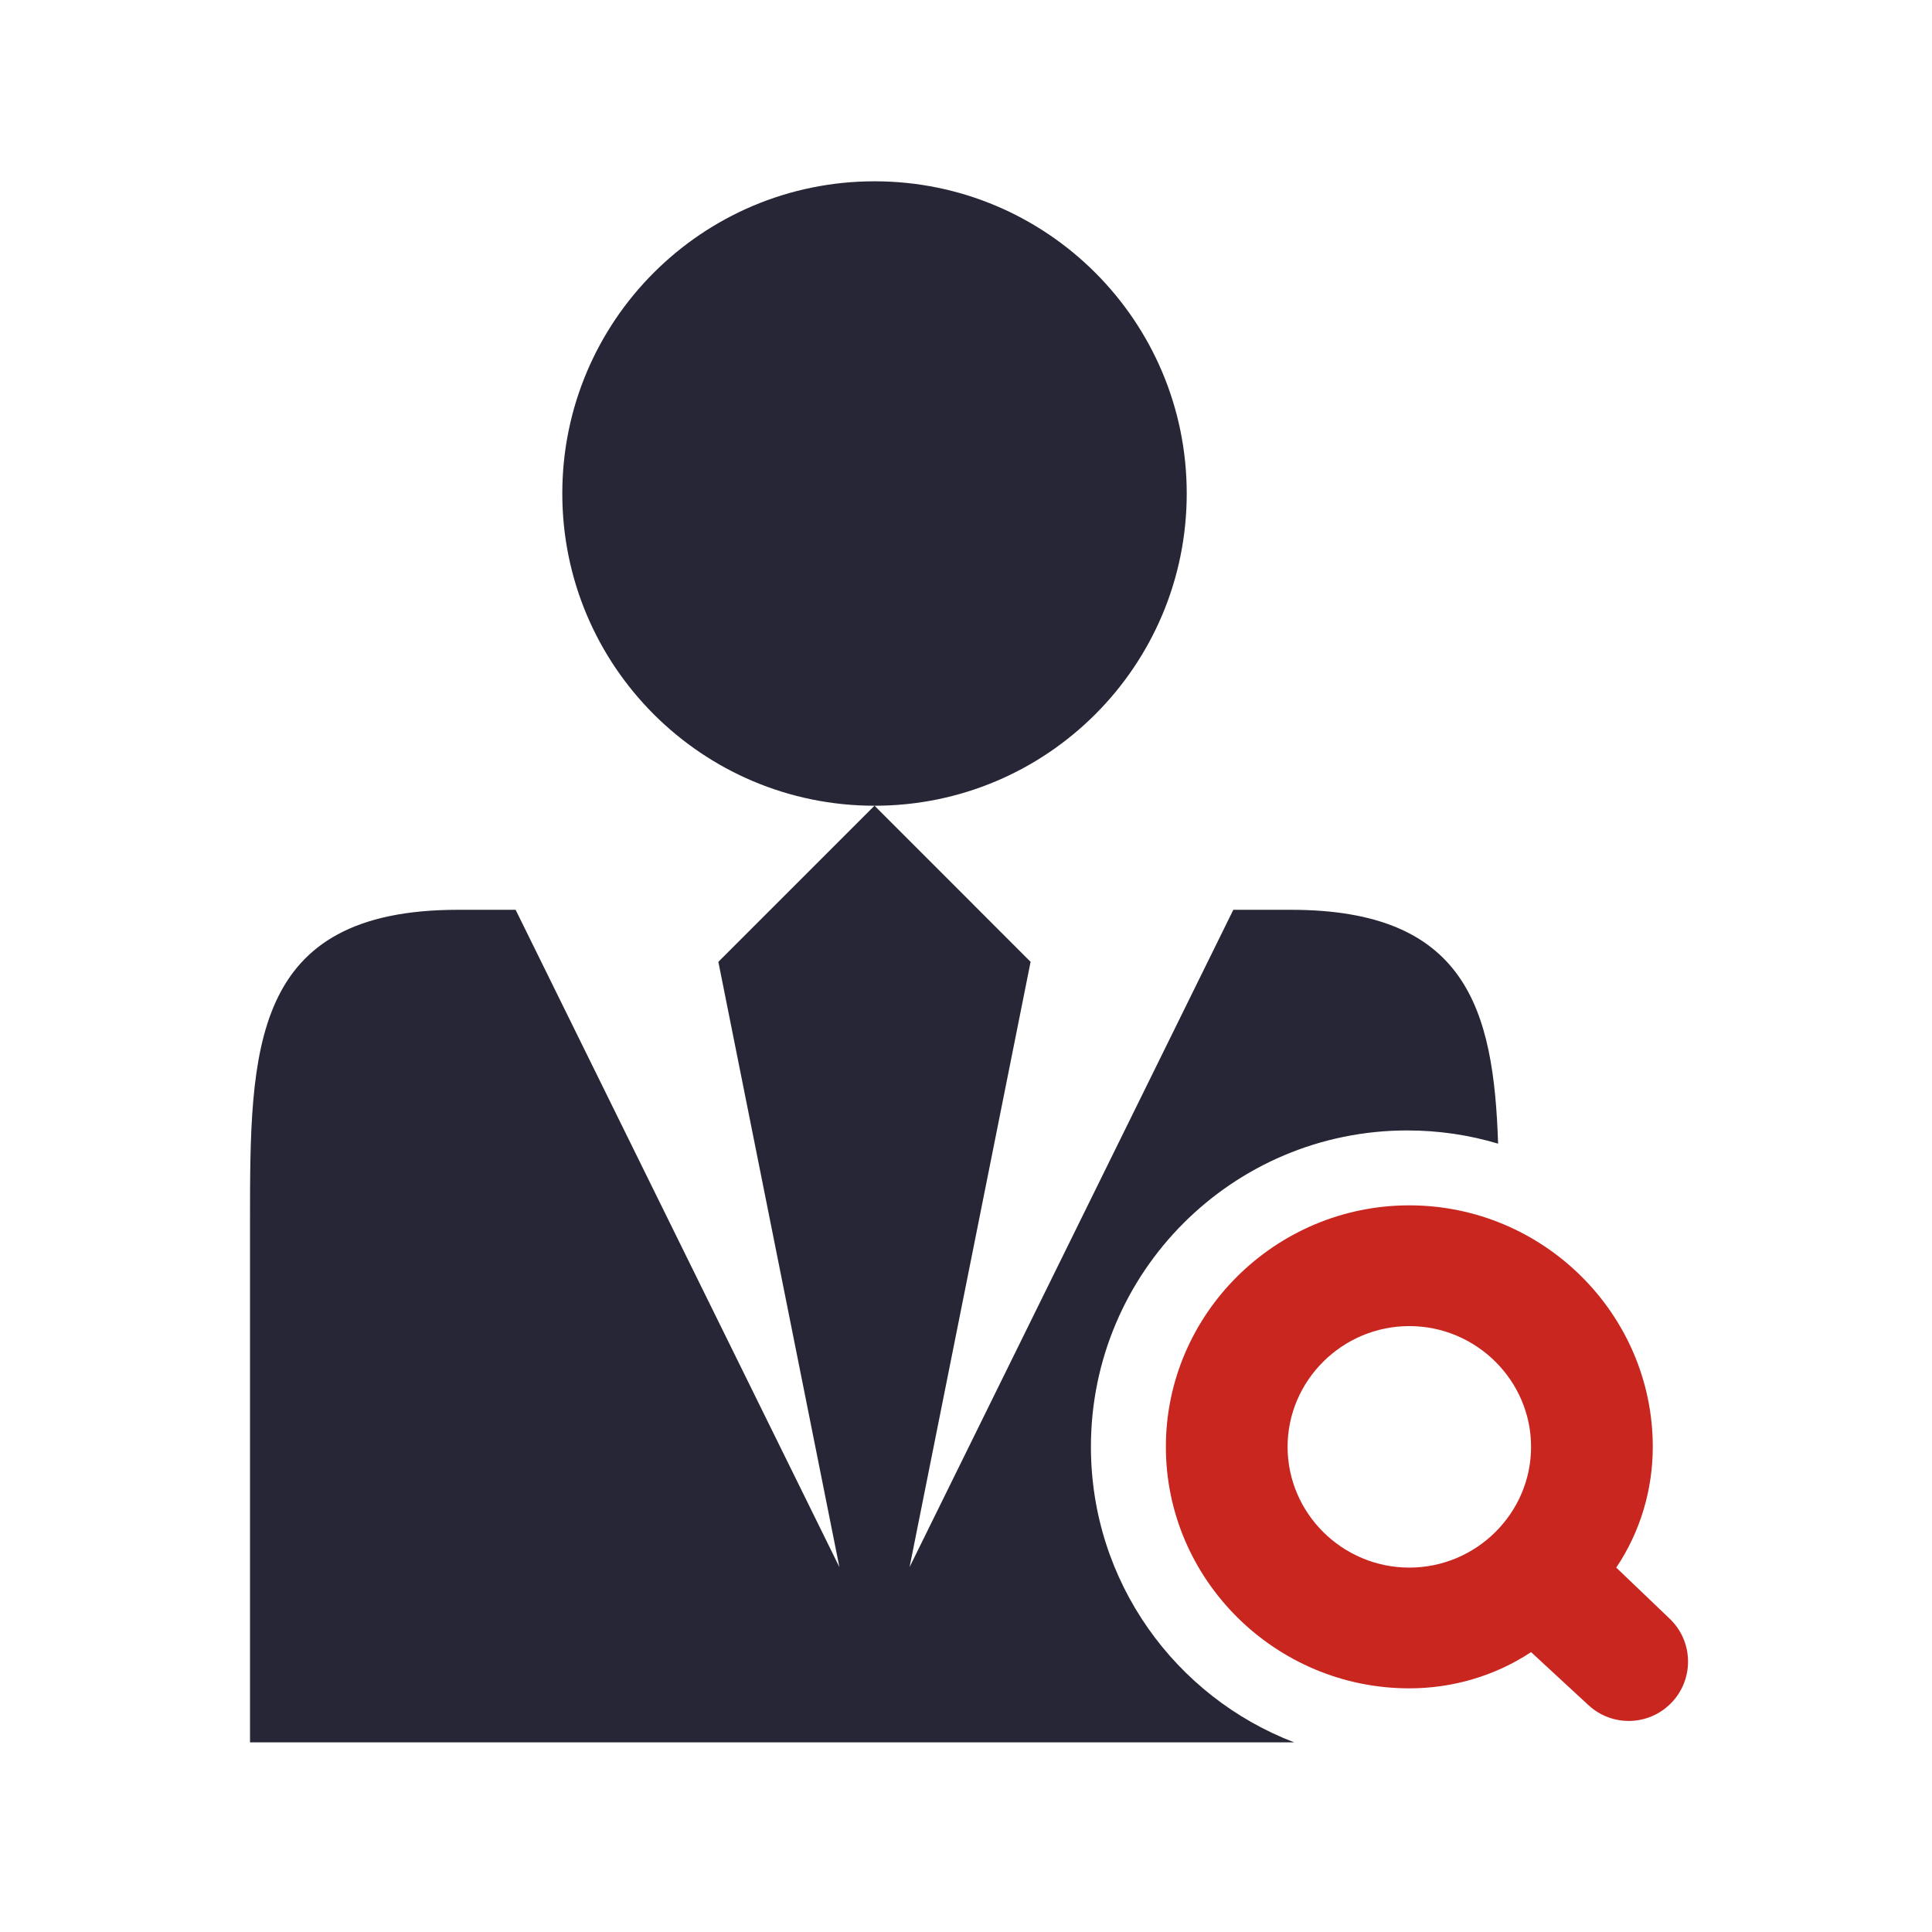 <svg width="44" height="44" viewBox="0 0 44 44" fill="none" xmlns="http://www.w3.org/2000/svg">
<path fill-rule="evenodd" clip-rule="evenodd" d="M19.917 4.129C15.989 4.129 12.806 7.312 12.806 11.239C12.806 15.166 15.989 18.349 19.915 18.35L16.36 21.905L19.117 35.69L11.743 20.72H10.431C5.694 20.72 5.694 23.905 5.694 27.831V39.681H29.474C26.767 38.645 24.845 36.022 24.845 32.95C24.845 28.971 28.071 25.745 32.05 25.745C32.769 25.745 33.463 25.85 34.118 26.046C34.019 22.983 33.392 20.72 29.399 20.72H28.088L20.715 35.69L23.471 21.905L19.917 18.35C23.844 18.35 27.027 15.167 27.027 11.239C27.027 7.312 23.844 4.129 19.917 4.129ZM19.917 18.35L19.916 18.349L19.915 18.35C19.916 18.35 19.916 18.35 19.917 18.35Z" fill="#272636"/>
<path d="M36.809 35.701C37.364 34.876 37.641 33.913 37.641 32.951C37.641 29.926 35.146 27.451 32.096 27.451C29.047 27.451 26.552 29.926 26.552 32.951C26.552 35.976 29.047 38.451 32.096 38.451C33.067 38.451 34.037 38.176 34.869 37.626L36.178 38.835C36.691 39.309 37.481 39.313 37.999 38.844V38.844C38.581 38.318 38.594 37.41 38.028 36.867L36.809 35.701ZM32.096 35.701C30.572 35.701 29.324 34.464 29.324 32.951C29.324 31.439 30.572 30.201 32.096 30.201C33.621 30.201 34.869 31.439 34.869 32.951C34.869 34.464 33.621 35.701 32.096 35.701Z" fill="#C9261F"/>
</svg>
